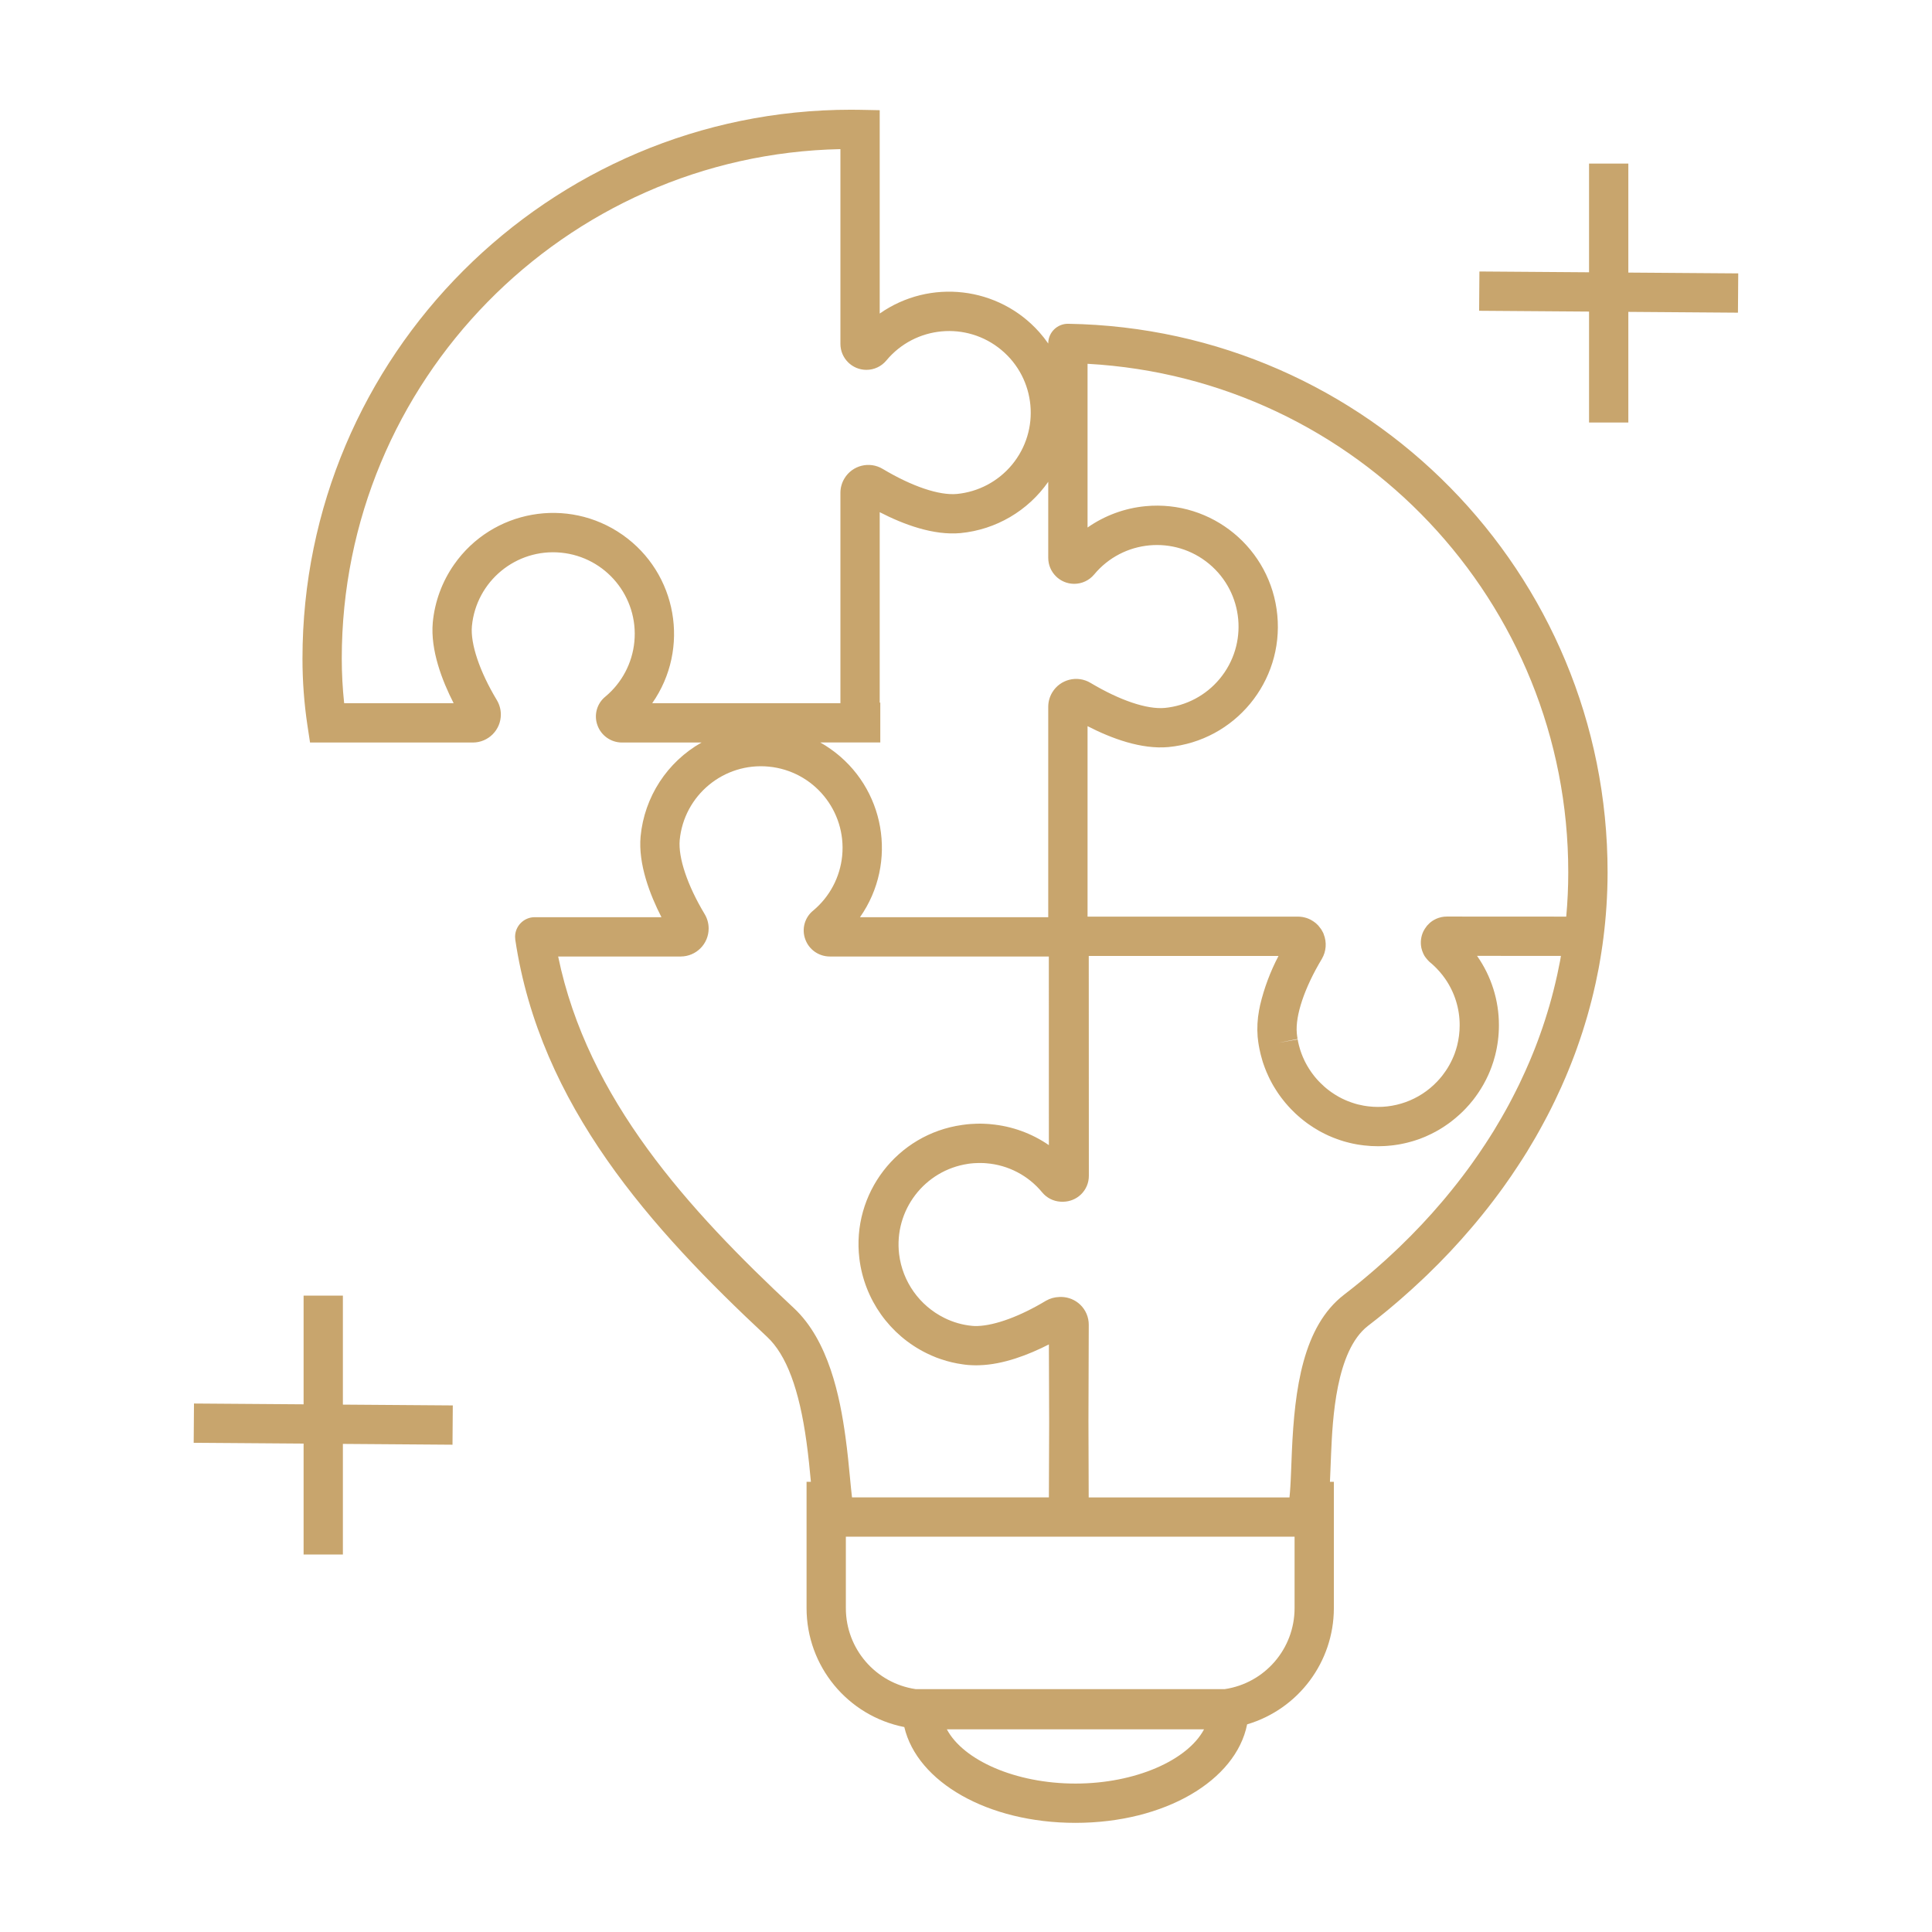 <svg xmlns="http://www.w3.org/2000/svg" xmlns:xlink="http://www.w3.org/1999/xlink" width="450" zoomAndPan="magnify" viewBox="0 0 337.5 337.5" height="450" preserveAspectRatio="xMidYMid meet" version="1.0"><defs><clipPath id="15df4a7ab0"><path d="M 52.707 19.164 L 280.902 19.164 L 280.902 318.414 L 52.707 318.414 Z M 52.707 19.164 " clip-rule="nonzero"/></clipPath><clipPath id="1ca7bf9d94"><path d="M 258.027 28.32 L 303.652 28.32 L 303.652 74 L 258.027 74 Z M 258.027 28.32 " clip-rule="nonzero"/></clipPath><clipPath id="3e218ae321"><path d="M 33.75 226 L 80 226 L 80 272 L 33.75 272 Z M 33.75 226 " clip-rule="nonzero"/></clipPath></defs><g clip-path="url(#15df4a7ab0)"><path fill="#c8a56d" d="M 273.605 160.125 L 260.211 160.117 C 257.266 160.117 254.68 160.117 252.746 160.113 C 252.586 160.113 252.426 160.121 252.266 160.137 C 252.215 160.145 252.168 160.152 252.117 160.16 C 252.008 160.176 251.902 160.191 251.797 160.211 C 251.738 160.223 251.68 160.242 251.621 160.258 C 251.527 160.281 251.43 160.305 251.336 160.336 C 251.277 160.355 251.219 160.379 251.16 160.402 C 251.086 160.43 251.012 160.453 250.941 160.484 C 250.922 160.492 250.906 160.504 250.887 160.512 C 250.867 160.52 250.863 160.52 250.852 160.523 C 250.84 160.531 250.824 160.539 250.809 160.547 C 250.617 160.637 250.434 160.738 250.254 160.855 C 250.25 160.863 250.238 160.863 250.23 160.867 L 250.219 160.879 C 250.207 160.883 250.199 160.891 250.191 160.895 C 250.086 160.965 249.984 161.043 249.891 161.121 C 249.82 161.176 249.758 161.234 249.695 161.293 C 249.66 161.324 249.629 161.363 249.594 161.398 C 249.484 161.5 249.379 161.609 249.281 161.719 C 249.246 161.762 249.219 161.809 249.188 161.852 C 248.973 162.117 248.793 162.402 248.645 162.707 L 248.637 162.723 C 248.215 163.621 248.102 164.629 248.301 165.602 C 248.34 165.773 248.387 165.945 248.445 166.109 C 248.473 166.191 248.508 166.27 248.539 166.344 C 248.566 166.414 248.586 166.48 248.617 166.547 C 248.633 166.578 248.648 166.605 248.664 166.637 L 248.688 166.688 C 248.734 166.789 248.785 166.887 248.84 166.98 C 248.859 167.004 248.883 167.031 248.898 167.059 C 248.918 167.082 248.934 167.125 248.957 167.152 C 249.027 167.262 249.113 167.359 249.191 167.457 C 249.27 167.559 249.352 167.652 249.441 167.746 C 249.539 167.852 249.641 167.957 249.742 168.055 C 249.785 168.086 249.828 168.121 249.867 168.152 C 249.875 168.16 249.879 168.168 249.887 168.176 L 249.945 168.215 C 250.207 168.441 250.457 168.664 250.727 168.934 C 250.801 169.004 250.875 169.078 250.965 169.172 C 251.324 169.543 251.664 169.934 251.984 170.34 C 252.141 170.547 252.297 170.754 252.438 170.953 C 254.105 173.344 255 176.191 254.988 179.109 C 254.988 180.316 254.836 181.516 254.539 182.684 C 254.48 182.902 254.418 183.121 254.352 183.336 C 254.277 183.57 254.199 183.805 254.129 184.008 C 254.004 184.348 253.871 184.664 253.73 184.973 C 253.402 185.699 253.012 186.398 252.562 187.062 C 252.344 187.383 252.145 187.656 251.934 187.926 C 251.805 188.09 251.668 188.254 251.535 188.406 L 251.527 188.414 C 251.367 188.598 251.207 188.777 251.051 188.941 C 247.953 192.199 243.496 193.805 239.031 193.266 C 238.898 193.25 238.77 193.23 238.641 193.211 C 238.625 193.207 238.586 193.203 238.562 193.199 C 238.465 193.184 238.367 193.172 238.246 193.152 C 237.965 193.102 237.668 193.039 237.328 192.957 C 237.305 192.953 237.281 192.945 237.254 192.941 C 237.23 192.938 237.199 192.926 237.168 192.918 C 237.125 192.906 237.051 192.887 237.004 192.875 C 236.926 192.852 236.848 192.832 236.727 192.797 C 236.285 192.664 235.855 192.516 235.43 192.344 L 235.367 192.32 C 235.234 192.27 235.109 192.215 234.945 192.137 C 234.797 192.074 234.656 192.004 234.512 191.934 C 234.484 191.922 234.453 191.906 234.426 191.895 C 234.359 191.863 234.301 191.832 234.238 191.797 L 234.168 191.758 C 234.125 191.734 234.082 191.715 234.043 191.695 L 234.012 191.68 L 233.797 191.562 C 233.336 191.301 232.926 191.039 232.543 190.77 L 232.352 190.629 C 232.23 190.539 232.109 190.453 231.969 190.34 C 231.875 190.27 231.785 190.195 231.691 190.117 L 231.582 190.023 C 231.52 189.973 231.457 189.918 231.398 189.867 C 231.371 189.844 231.344 189.82 231.316 189.793 C 231.105 189.609 230.891 189.406 230.637 189.152 C 230.582 189.094 230.523 189.035 230.469 188.98 C 230.445 188.953 230.418 188.93 230.395 188.906 C 230.332 188.84 230.27 188.77 230.207 188.699 L 230.121 188.613 C 230.004 188.48 229.887 188.344 229.766 188.199 C 229.723 188.145 229.676 188.086 229.629 188.031 C 229.609 188.004 229.59 187.98 229.57 187.957 C 229.496 187.859 229.418 187.766 229.332 187.648 C 229.246 187.535 229.172 187.434 229.094 187.324 C 229.074 187.297 229.055 187.266 229.035 187.238 C 229.02 187.215 228.992 187.176 228.973 187.145 C 228.949 187.113 228.922 187.07 228.895 187.031 C 228.832 186.938 228.766 186.844 228.695 186.73 C 228.594 186.566 228.488 186.406 228.395 186.238 C 228.383 186.219 228.363 186.188 228.352 186.168 L 228.23 185.945 C 228.191 185.863 228.148 185.785 228.098 185.703 L 228.047 185.605 C 228.031 185.578 228.02 185.551 228.004 185.523 C 227.957 185.43 227.914 185.34 227.867 185.246 L 227.82 185.141 C 227.746 184.988 227.676 184.84 227.613 184.684 C 227.598 184.652 227.586 184.617 227.57 184.586 C 227.492 184.402 227.422 184.215 227.367 184.074 L 227.32 183.941 C 227.277 183.832 227.238 183.719 227.188 183.57 L 227.164 183.492 C 227.141 183.422 227.121 183.352 227.098 183.281 C 227.027 183.051 226.965 182.828 226.906 182.594 C 226.902 182.578 226.898 182.555 226.891 182.535 C 226.836 182.324 226.793 182.137 226.762 181.969 C 226.758 181.93 226.746 181.887 226.742 181.848 C 226.719 181.758 226.703 181.664 226.688 181.57 L 223.309 182.168 L 226.676 181.5 C 226.656 181.406 226.641 181.312 226.629 181.219 C 226.625 181.176 226.621 181.16 226.613 181.121 L 226.602 181.027 C 226.598 180.988 226.594 180.949 226.586 180.914 C 226.566 180.766 226.551 180.617 226.539 180.488 C 226.258 177.391 227.887 172.543 230.914 167.508 C 231.684 166.195 231.801 164.602 231.234 163.191 C 231.207 163.125 231.191 163.059 231.164 162.996 C 231.098 162.852 231.016 162.719 230.938 162.582 C 230.883 162.492 230.844 162.395 230.781 162.309 C 230.719 162.211 230.637 162.125 230.566 162.035 C 230.473 161.914 230.391 161.793 230.289 161.68 C 230.164 161.543 230.031 161.414 229.887 161.293 C 229.875 161.285 229.867 161.281 229.855 161.27 C 229.852 161.266 229.848 161.262 229.844 161.258 C 229.781 161.203 229.711 161.16 229.648 161.109 C 229.492 160.988 229.324 160.879 229.152 160.781 C 229.082 160.742 229.02 160.699 228.949 160.664 L 228.902 160.641 C 228.895 160.641 228.891 160.633 228.883 160.629 C 228.844 160.613 228.812 160.598 228.777 160.582 L 228.723 160.551 C 228.664 160.527 228.605 160.504 228.562 160.484 C 228.367 160.402 228.164 160.332 227.957 160.285 C 227.695 160.211 227.43 160.164 227.156 160.145 L 227.051 160.137 C 226.922 160.125 226.809 160.125 226.719 160.125 L 189.984 160.125 L 189.984 126.852 C 194.203 129.023 199.395 130.934 204.113 130.504 C 215.727 129.391 224.246 119.074 223.133 107.457 C 222.027 95.836 211.711 87.316 200.094 88.426 C 196.461 88.773 192.977 90.059 189.984 92.152 L 189.984 63.551 C 237.125 66.168 274 105.188 273.957 152.41 C 273.957 154.98 273.84 157.562 273.605 160.125 Z M 234.293 191.836 C 234.328 191.855 234.359 191.883 234.395 191.906 C 234.48 191.965 234.562 192.016 234.648 192.078 C 234.676 192.102 234.703 192.133 234.73 192.156 C 234.793 192.207 234.855 192.262 234.914 192.316 C 234.855 192.258 234.793 192.207 234.73 192.152 C 234.699 192.133 234.68 192.105 234.648 192.082 C 234.57 192.023 234.484 191.969 234.402 191.914 C 234.367 191.887 234.332 191.863 234.293 191.836 Z M 272.59 167.512 L 272.52 167.902 C 272.367 168.695 272.207 169.484 272.039 170.258 C 271.918 170.789 271.805 171.312 271.668 171.867 C 271.578 172.246 271.492 172.621 271.391 172.992 C 271.387 173.012 271.383 173.031 271.379 173.047 C 271.27 173.477 271.156 173.906 271.039 174.344 C 270.922 174.777 270.805 175.199 270.676 175.648 C 270.555 176.066 270.43 176.488 270.289 176.938 C 270.051 177.734 269.777 178.57 269.461 179.508 C 269.32 179.918 269.172 180.336 269.023 180.758 C 268.91 181.074 268.797 181.387 268.676 181.711 C 268.578 181.977 268.48 182.242 268.363 182.543 C 268.285 182.75 268.203 182.957 268.125 183.16 L 268.031 183.398 C 267.883 183.77 267.734 184.145 267.582 184.504 L 267.184 185.457 C 266.945 186.023 266.699 186.582 266.453 187.125 C 266.129 187.848 265.797 188.562 265.453 189.277 L 265.332 189.527 L 265.293 189.605 C 265.133 189.934 264.977 190.258 264.809 190.582 L 264.777 190.645 C 264.586 191.023 264.398 191.402 264.184 191.805 C 263.988 192.188 263.785 192.57 263.559 192.992 C 263.371 193.344 263.176 193.695 262.973 194.059 C 262.738 194.477 262.504 194.895 262.27 195.297 C 261.84 196.043 261.398 196.793 260.965 197.5 C 260.707 197.914 260.449 198.324 260.191 198.73 C 259.965 199.094 259.727 199.457 259.469 199.848 C 258.699 201.027 257.883 202.219 257.047 203.379 L 256.945 203.52 C 256.754 203.789 256.562 204.051 256.344 204.344 C 255.152 205.961 253.875 207.586 252.516 209.219 C 252.348 209.434 252.164 209.641 251.949 209.891 C 249.625 212.633 247.156 215.258 244.566 217.75 C 244.32 217.992 244.07 218.227 243.812 218.469 C 242.695 219.531 241.516 220.602 240.301 221.66 C 240.074 221.855 239.848 222.055 239.613 222.25 C 239.598 222.266 239.578 222.281 239.562 222.297 C 239.141 222.668 238.707 223.027 238.281 223.379 L 237.586 223.957 C 236.699 224.684 235.789 225.402 234.801 226.164 C 227.602 231.707 226.16 242.617 225.676 253.578 L 225.547 256.848 C 225.52 257.461 225.492 258.051 225.473 258.582 L 225.414 259.664 C 225.395 259.969 225.379 260.266 225.352 260.547 C 225.348 260.582 225.348 260.621 225.344 260.66 C 225.324 260.934 225.301 261.191 225.273 261.445 C 225.27 261.492 225.262 261.539 225.258 261.582 L 190.184 261.582 L 190.141 248.254 L 190.195 231.445 L 190.195 231.434 C 190.203 230.102 189.66 228.824 188.695 227.906 C 187.824 227.078 186.676 226.602 185.477 226.566 L 185.461 226.566 C 185.43 226.566 185.391 226.562 185.352 226.562 C 185.336 226.562 185.32 226.562 185.305 226.562 C 185.27 226.562 185.234 226.555 185.199 226.562 L 185.164 226.562 C 185.121 226.562 185.078 226.57 185.035 226.574 C 184.234 226.594 183.445 226.812 182.746 227.211 L 182.684 227.246 C 178.215 229.93 173.895 231.527 170.781 231.641 C 170.719 231.641 170.66 231.641 170.598 231.641 C 170.477 231.641 170.359 231.648 170.234 231.641 C 170.109 231.633 169.973 231.629 169.852 231.617 C 168.152 231.461 166.496 230.988 164.969 230.227 C 160.629 228.078 157.66 223.898 157.066 219.094 C 156.152 211.445 161.48 204.453 169.102 203.312 L 169.188 203.297 C 169.25 203.289 169.312 203.277 169.375 203.273 C 169.41 203.27 169.492 203.258 169.527 203.254 L 169.812 203.227 C 169.91 203.215 170.004 203.207 170.105 203.199 C 170.348 203.184 170.586 203.172 170.828 203.168 C 170.859 203.168 170.902 203.168 170.934 203.168 C 170.988 203.168 171.047 203.168 171.105 203.168 C 171.242 203.168 171.379 203.168 171.512 203.168 C 171.641 203.168 171.762 203.172 171.883 203.18 L 172.324 203.211 C 176.129 203.52 179.648 205.359 182.07 208.312 C 182.855 209.254 183.988 209.836 185.215 209.918 L 185.219 209.918 C 185.293 209.926 185.398 209.93 185.492 209.934 C 185.504 209.934 185.512 209.934 185.523 209.934 C 185.605 209.934 185.684 209.934 185.762 209.93 L 185.766 209.93 C 186.891 209.902 187.973 209.465 188.793 208.695 C 189.703 207.84 190.219 206.645 190.211 205.391 C 190.199 196.902 190.195 175.785 190.195 166.992 L 223.344 166.992 C 221.918 169.703 220.84 172.582 220.133 175.559 C 220.098 175.715 220.07 175.875 220.039 176.035 C 220.008 176.195 219.973 176.34 219.945 176.492 C 219.66 178.023 219.574 179.586 219.699 181.137 C 219.715 181.266 219.73 181.398 219.746 181.527 C 219.758 181.641 219.77 181.758 219.785 181.871 C 219.801 181.98 219.812 182.098 219.832 182.211 C 219.852 182.367 219.879 182.52 219.906 182.676 L 219.926 182.77 C 219.949 182.918 219.977 183.066 220.008 183.215 C 220.055 183.465 220.113 183.73 220.18 183.996 C 220.203 184.094 220.223 184.188 220.25 184.285 C 220.34 184.645 220.438 184.988 220.543 185.34 L 220.566 185.406 L 220.586 185.48 C 220.613 185.562 220.641 185.652 220.668 185.734 C 220.68 185.77 220.691 185.805 220.707 185.84 C 220.754 185.988 220.809 186.133 220.863 186.281 L 220.922 186.449 C 221.023 186.719 221.125 186.98 221.215 187.191 L 221.234 187.234 L 221.258 187.297 C 221.371 187.57 221.492 187.828 221.625 188.109 L 221.676 188.215 C 221.742 188.352 221.809 188.488 221.875 188.625 C 221.891 188.652 221.914 188.691 221.93 188.723 C 221.961 188.785 221.988 188.844 222.031 188.922 L 222.031 188.926 L 222.062 188.984 C 222.105 189.074 222.152 189.16 222.207 189.246 L 222.25 189.328 C 222.309 189.445 222.375 189.555 222.449 189.68 C 222.59 189.922 222.742 190.164 222.895 190.402 C 222.992 190.566 223.102 190.727 223.207 190.883 C 223.293 191.012 223.379 191.137 223.473 191.266 C 223.59 191.438 223.715 191.602 223.828 191.754 C 223.949 191.918 224.074 192.074 224.203 192.234 C 224.309 192.375 224.418 192.508 224.539 192.652 C 224.703 192.844 224.867 193.035 225.062 193.25 L 225.148 193.344 C 225.254 193.461 225.359 193.574 225.469 193.688 C 225.562 193.793 225.691 193.926 225.844 194.066 C 225.926 194.152 226.012 194.234 226.094 194.312 C 226.164 194.383 226.234 194.453 226.305 194.52 C 226.438 194.645 226.574 194.766 226.711 194.887 C 226.742 194.91 226.77 194.941 226.797 194.965 C 226.918 195.074 227.043 195.184 227.172 195.289 L 227.254 195.355 C 227.426 195.504 227.602 195.641 227.754 195.762 C 227.918 195.891 228.082 196.012 228.246 196.137 L 228.32 196.191 L 228.586 196.383 C 229.156 196.785 229.754 197.164 230.414 197.543 C 230.441 197.559 230.469 197.574 230.496 197.586 L 230.582 197.633 C 230.711 197.703 230.844 197.777 230.977 197.844 L 230.996 197.852 C 231.176 197.949 231.359 198.043 231.547 198.133 C 231.75 198.23 231.949 198.328 232.117 198.402 C 232.258 198.469 232.402 198.523 232.555 198.586 C 232.66 198.629 232.762 198.676 232.867 198.719 C 233.07 198.801 233.273 198.875 233.477 198.949 C 233.902 199.105 234.332 199.254 234.742 199.375 C 234.898 199.422 235.059 199.465 235.242 199.512 C 235.406 199.562 235.574 199.605 235.742 199.641 C 235.93 199.688 236.109 199.727 236.285 199.766 C 236.555 199.82 236.816 199.875 237.062 199.918 C 237.23 199.949 237.402 199.977 237.543 199.992 C 237.793 200.035 238.039 200.066 238.266 200.09 C 238.684 200.137 239.098 200.176 239.512 200.199 C 239.652 200.207 239.789 200.207 239.93 200.211 C 240.199 200.223 240.477 200.234 240.746 200.234 L 240.75 200.234 C 240.773 200.234 240.793 200.234 240.816 200.234 C 241.18 200.234 241.547 200.223 241.906 200.199 C 242.043 200.195 242.176 200.18 242.309 200.172 C 242.559 200.152 242.809 200.133 243.059 200.105 C 243.211 200.09 243.363 200.07 243.516 200.051 C 243.742 200.02 243.969 199.988 244.195 199.949 C 244.352 199.926 244.512 199.895 244.672 199.867 C 244.887 199.824 245.105 199.781 245.324 199.73 C 245.48 199.695 245.641 199.66 245.797 199.621 C 246.016 199.57 246.234 199.508 246.449 199.449 C 246.602 199.406 246.75 199.367 246.898 199.32 C 247.133 199.25 247.363 199.172 247.598 199.094 C 247.723 199.047 247.852 199.008 247.977 198.965 C 248.32 198.84 248.66 198.703 248.992 198.562 C 249.031 198.547 249.074 198.523 249.113 198.504 C 249.434 198.367 249.75 198.223 250.059 198.066 C 250.176 198.012 250.293 197.945 250.41 197.883 C 250.633 197.77 250.852 197.656 251.07 197.531 C 251.199 197.457 251.332 197.379 251.461 197.305 C 251.66 197.184 251.859 197.062 252.055 196.938 C 252.188 196.855 252.316 196.766 252.449 196.676 C 252.641 196.551 252.828 196.418 253.016 196.285 C 253.145 196.191 253.273 196.098 253.398 196.004 C 253.586 195.863 253.773 195.715 253.957 195.562 C 254.07 195.469 254.191 195.375 254.305 195.277 C 254.504 195.109 254.703 194.938 254.895 194.762 C 254.988 194.672 255.086 194.586 255.18 194.5 C 255.465 194.234 255.746 193.961 256.016 193.672 C 256.25 193.43 256.48 193.176 256.676 192.949 C 256.902 192.688 257.137 192.41 257.34 192.148 C 257.629 191.777 257.922 191.379 258.23 190.922 C 258.898 189.941 259.477 188.902 259.969 187.824 C 260.176 187.371 260.375 186.887 260.57 186.352 C 260.684 186.039 260.785 185.723 260.891 185.402 C 260.996 185.066 261.094 184.723 261.18 184.387 C 261.621 182.66 261.844 180.891 261.844 179.109 C 261.855 174.781 260.527 170.555 258.047 167.012 L 258.027 166.98 L 260.203 166.98 L 272.676 166.988 C 272.652 167.16 272.621 167.332 272.59 167.512 Z M 226.148 280.945 C 226.141 288.031 220.945 294.039 213.938 295.074 L 159.969 295.074 C 152.961 294.039 147.77 288.031 147.762 280.945 L 147.762 268.445 L 186.652 268.445 C 186.672 268.445 186.691 268.445 186.707 268.445 C 186.727 268.445 186.746 268.445 186.766 268.445 L 226.148 268.445 Z M 187.867 311.57 C 177.402 311.57 168.277 307.496 165.406 302.098 L 210.332 302.098 C 207.461 307.496 198.336 311.57 187.867 311.57 Z M 138.684 228.512 C 120.258 211.324 102.641 192.008 97.504 167.09 L 118.918 167.09 C 121.617 167.082 123.801 164.891 123.793 162.191 C 123.793 161.309 123.551 160.441 123.094 159.68 C 120.086 154.676 118.457 149.836 118.738 146.742 C 119.496 138.902 126.465 133.16 134.301 133.922 C 142.141 134.68 147.875 141.648 147.121 149.488 C 146.758 153.219 144.941 156.656 142.066 159.059 C 140.574 160.254 140.012 162.27 140.668 164.07 C 141.312 165.879 143.023 167.082 144.941 167.09 L 183.219 167.09 C 183.219 174.414 183.219 190.066 183.227 200.043 C 180.238 197.984 176.773 196.73 173.16 196.395 C 173.062 196.387 172.969 196.371 172.875 196.363 L 172.812 196.359 L 172.328 196.328 C 172.129 196.312 171.93 196.305 171.727 196.301 C 171.551 196.297 171.371 196.289 171.199 196.289 C 171.02 196.289 170.848 196.289 170.68 196.301 L 170.594 196.301 C 170.277 196.309 169.961 196.324 169.613 196.348 C 169.438 196.359 169.262 196.375 169.086 196.391 L 168.988 196.402 C 168.863 196.414 168.738 196.426 168.613 196.445 C 168.598 196.445 168.578 196.449 168.559 196.453 C 168.391 196.473 168.223 196.492 168.055 196.52 C 156.723 198.117 148.746 208.5 150.125 219.867 C 151 227.016 155.422 233.234 161.887 236.406 L 161.957 236.438 C 162.215 236.566 162.484 236.691 162.75 236.805 C 163.02 236.918 163.273 237.027 163.535 237.133 C 163.562 237.145 163.594 237.156 163.621 237.168 C 163.875 237.262 164.141 237.355 164.387 237.438 C 164.699 237.547 165.016 237.645 165.383 237.75 C 165.684 237.832 165.973 237.906 166.27 237.98 C 166.887 238.129 167.508 238.242 168.133 238.328 C 168.379 238.367 168.738 238.418 169.129 238.449 C 169.355 238.473 169.586 238.48 169.82 238.488 L 169.887 238.492 L 169.891 238.492 C 169.91 238.492 169.926 238.492 169.941 238.492 C 170.336 238.512 170.738 238.512 171.082 238.492 L 171.094 238.492 C 175.258 238.371 179.648 236.684 183.23 234.855 L 183.277 248.438 L 183.23 261.578 L 148.836 261.578 C 148.715 260.578 148.598 259.324 148.492 258.227 C 148.289 256.07 148.055 253.625 147.688 250.965 C 146.738 244.047 144.77 234.188 138.684 228.512 Z M 113.934 122.844 C 120.617 113.285 118.297 100.109 108.742 93.422 C 99.184 86.73 86.016 89.055 79.328 98.613 C 77.23 101.609 75.949 105.094 75.602 108.734 C 75.164 113.57 77.25 118.945 79.246 122.844 L 60.121 122.844 C 59.844 120.246 59.703 117.641 59.703 115.031 C 59.703 66.582 98.609 27.043 146.812 26.051 L 146.812 60.07 C 146.812 62.574 148.844 64.609 151.352 64.609 C 152.699 64.609 153.977 64.012 154.836 62.973 C 159.875 56.914 168.863 56.09 174.918 61.125 C 180.973 66.16 181.797 75.152 176.766 81.207 C 174.359 84.102 170.91 85.926 167.168 86.289 C 164.051 86.574 159.328 84.977 154.207 81.918 C 151.898 80.527 148.898 81.273 147.512 83.582 C 147.055 84.34 146.812 85.207 146.812 86.094 L 146.812 122.844 Z M 183.117 84.164 L 183.117 97.449 C 183.117 99.953 185.148 101.988 187.652 101.988 C 189 101.988 190.277 101.391 191.141 100.352 C 196.176 94.297 205.164 93.469 211.219 98.504 C 217.273 103.539 218.102 112.531 213.066 118.586 C 210.664 121.48 207.215 123.305 203.473 123.668 C 200.352 123.949 195.633 122.355 190.512 119.297 C 188.199 117.906 185.199 118.656 183.812 120.965 C 183.359 121.723 183.117 122.586 183.117 123.473 L 183.117 160.223 L 150.234 160.223 C 156.926 150.676 154.613 137.516 145.07 130.824 C 144.5 130.422 143.906 130.047 143.297 129.703 L 153.777 129.703 L 153.777 122.746 L 153.676 122.746 L 153.676 89.473 C 157.895 91.648 163.09 93.559 167.801 93.125 C 173.973 92.527 179.57 89.25 183.117 84.164 Z M 186.605 56.562 C 184.711 56.531 183.148 58.043 183.117 59.938 C 183.117 59.957 183.117 59.977 183.117 59.996 L 183.117 60.012 C 182.633 59.312 182.109 58.648 181.547 58.016 C 174.422 50.023 162.445 48.633 153.676 54.773 L 153.676 19.25 L 150.309 19.184 C 149.77 19.172 149.227 19.168 148.676 19.168 C 95.832 19.168 52.84 62.172 52.84 115.031 C 52.836 118.969 53.129 122.898 53.715 126.789 L 54.16 129.711 L 82.617 129.711 C 85.312 129.703 87.496 127.512 87.492 124.816 C 87.492 123.93 87.246 123.062 86.793 122.301 C 83.781 117.297 82.152 112.457 82.438 109.363 C 83.195 101.523 90.164 95.781 98 96.543 C 105.836 97.301 111.574 104.27 110.816 112.109 C 110.457 115.84 108.641 119.277 105.766 121.68 C 104.273 122.875 103.711 124.895 104.367 126.691 C 105.012 128.496 106.719 129.703 108.637 129.711 L 122.551 129.711 C 116.535 133.109 112.562 139.234 111.906 146.113 C 111.465 150.953 113.551 156.328 115.547 160.223 L 93.41 160.223 C 91.516 160.223 89.98 161.762 89.98 163.656 C 89.98 163.824 89.992 163.996 90.016 164.164 C 94.328 193.09 113.703 214.598 134.004 233.535 C 137.371 236.672 139.625 242.684 140.887 251.902 C 141.234 254.41 141.461 256.773 141.656 258.859 L 140.898 258.859 L 140.898 280.945 C 140.91 291.055 148.062 299.742 157.973 301.699 C 160.23 311.305 172.551 318.434 187.867 318.434 C 203.438 318.434 215.902 311.066 217.859 301.227 C 226.836 298.559 232.996 290.312 233.012 280.945 L 233.012 258.859 L 232.328 258.859 C 232.352 258.305 232.375 257.73 232.402 257.117 L 232.531 253.883 C 232.789 248.066 233.324 235.965 238.984 231.605 C 240.031 230.801 240.996 230.035 241.949 229.254 L 242.66 228.668 C 243.125 228.277 243.594 227.887 244.051 227.492 C 244.312 227.273 244.566 227.051 244.812 226.832 C 246.094 225.719 247.344 224.578 248.527 223.457 C 248.809 223.191 249.09 222.926 249.348 222.676 C 252.086 220.039 254.691 217.266 257.152 214.367 C 257.391 214.094 257.617 213.824 257.816 213.578 C 259.23 211.883 260.598 210.145 261.852 208.438 C 262.074 208.141 262.289 207.844 262.508 207.543 L 262.613 207.398 C 263.516 206.145 264.391 204.863 265.199 203.621 C 265.469 203.215 265.738 202.805 266 202.391 C 266.266 201.973 266.527 201.551 266.809 201.102 C 267.285 200.316 267.762 199.52 268.227 198.715 C 268.48 198.27 268.73 197.828 268.969 197.398 C 269.191 196.996 269.418 196.594 269.605 196.23 C 269.84 195.801 270.074 195.371 270.281 194.965 C 270.488 194.562 270.695 194.152 270.906 193.746 L 270.938 193.684 C 271.117 193.328 271.293 192.965 271.469 192.602 C 271.531 192.484 271.59 192.359 271.648 192.238 C 272.012 191.48 272.363 190.723 272.715 189.949 C 272.977 189.363 273.234 188.77 273.504 188.145 L 273.926 187.129 C 274.09 186.738 274.246 186.344 274.414 185.922 L 274.512 185.672 C 274.605 185.438 274.695 185.203 274.77 185.008 C 274.891 184.703 275.004 184.395 275.121 184.082 C 275.242 183.754 275.363 183.422 275.48 183.094 C 275.648 182.637 275.812 182.164 275.961 181.711 C 276.309 180.707 276.598 179.793 276.855 178.941 C 277 178.477 277.141 178.008 277.27 177.555 C 277.41 177.078 277.539 176.609 277.664 176.137 C 277.789 175.672 277.918 175.195 278.035 174.723 C 278.148 174.297 278.25 173.867 278.348 173.457 C 278.484 172.891 278.613 172.32 278.742 171.742 C 278.926 170.902 279.098 170.047 279.262 169.195 C 279.266 169.172 279.27 169.152 279.273 169.129 L 279.348 168.719 C 279.422 168.312 279.492 167.902 279.559 167.5 C 279.633 167.082 279.703 166.66 279.754 166.289 C 279.82 165.887 279.875 165.484 279.938 165.059 C 279.98 164.738 280.027 164.41 280.066 164.086 C 280.066 164.066 280.066 164.047 280.074 164.027 C 280.078 164.012 280.082 163.996 280.082 163.98 C 280.574 160.145 280.824 156.281 280.828 152.414 C 280.867 100.082 238.914 57.402 186.605 56.562 " fill-opacity="1" fill-rule="nonzero"/></g><g clip-path="url(#1ca7bf9d94)"><path fill="#c8a56d" d="M 284.453 47.617 L 284.453 28.578 L 277.59 28.578 L 277.59 47.566 L 258.438 47.426 L 258.387 54.289 L 277.59 54.43 L 277.59 73.805 L 284.453 73.805 L 284.453 54.48 L 303.602 54.621 L 303.652 47.758 L 284.453 47.617 " fill-opacity="1" fill-rule="nonzero"/></g><g clip-path="url(#3e218ae321)"><path fill="#c8a56d" d="M 59.898 226.332 L 53.035 226.332 L 53.035 245.32 L 33.887 245.18 L 33.836 252.043 L 53.035 252.184 L 53.035 271.559 L 59.898 271.559 L 59.898 252.234 L 79.047 252.375 L 79.098 245.512 L 59.898 245.371 L 59.898 226.332 " fill-opacity="1" fill-rule="nonzero"/></g></svg>